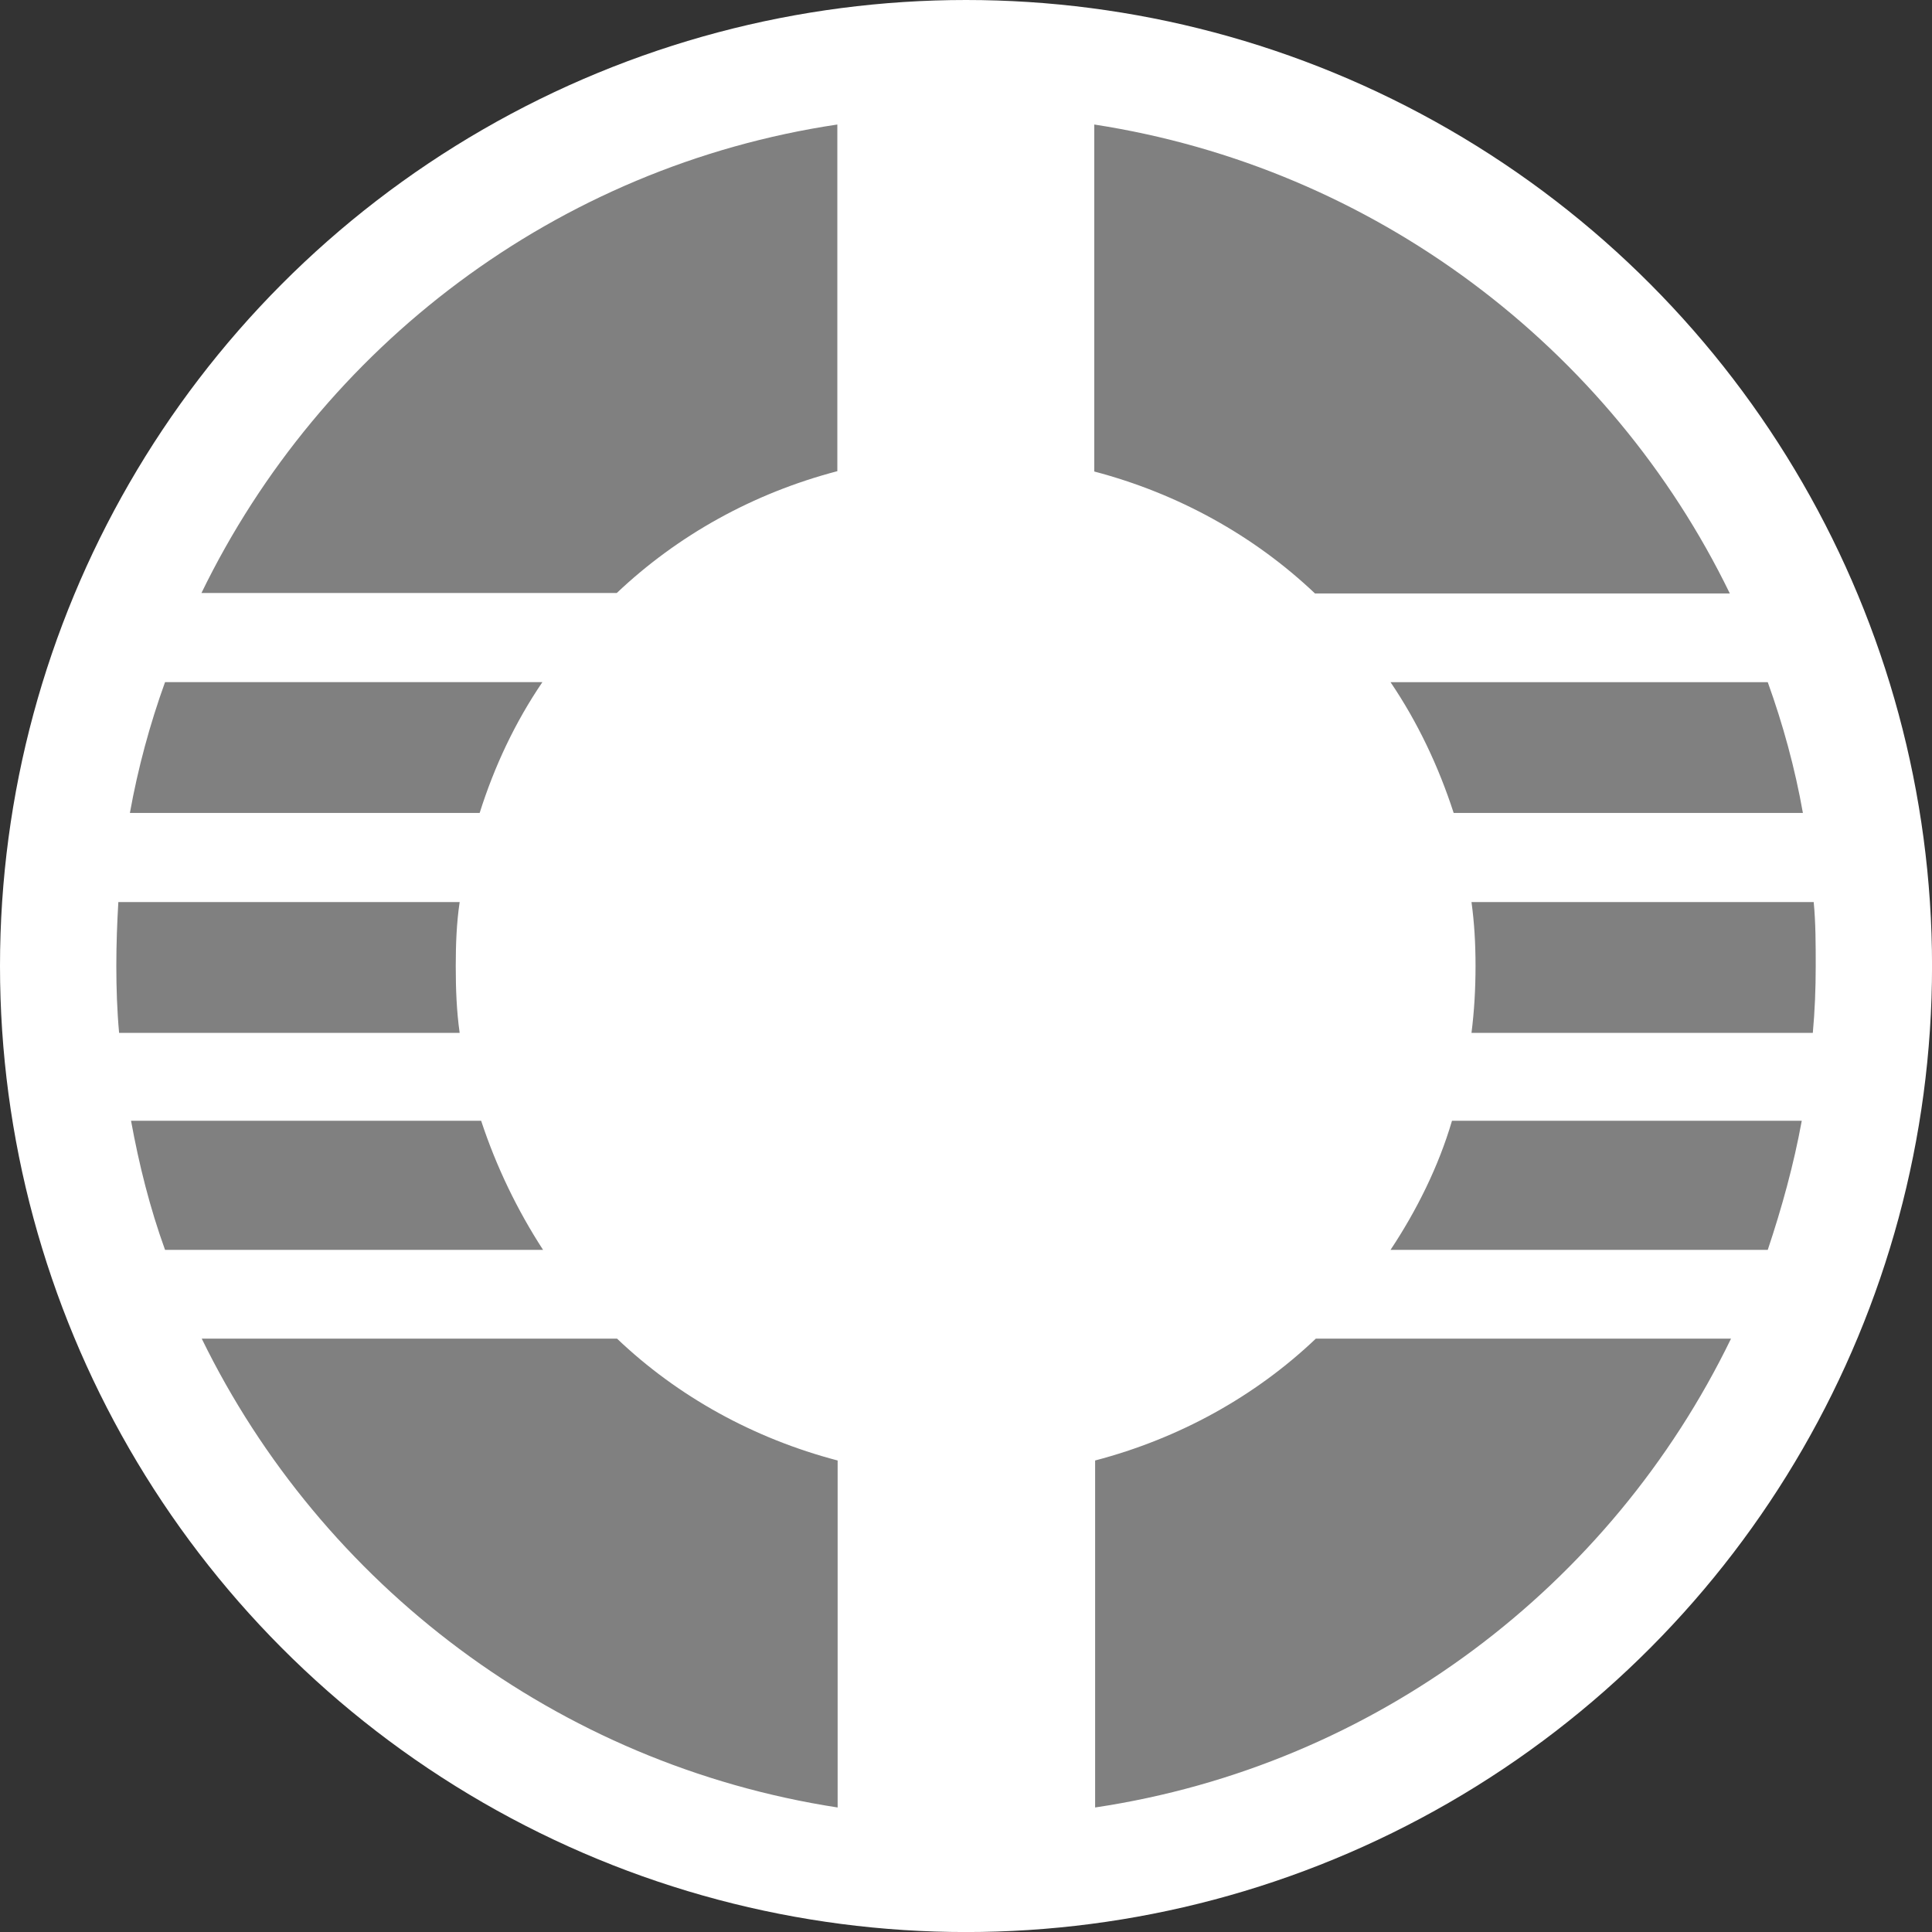 <?xml version="1.0" encoding="UTF-8"?>
<svg id="BACKGROUND" xmlns="http://www.w3.org/2000/svg" viewBox="0 0 459.57 459.57">
  <rect x="0" y="0" width="459.57" height="459.57" fill="#333333" stroke="none"/>
  <defs>
    <style>
      .cls-1 {
        fill: gray;
        fill-rule: evenodd;
      }

      .cls-2 {
        fill: #fff;
      }
    </style>
  </defs>
  <circle class="cls-2" cx="229.79" cy="229.79" r="229.79"/>
  <path id="Layer" class="cls-1" d="M260.3,29.62c66.64,10.27,122.75,53.05,151.18,111.55h-98.68c-14.54-13.8-32.62-23.78-52.5-29.01V29.62ZM420.5,162.27c3.61,10.01,6.48,20.46,8.36,31.11h-83.07c-3.61-11.12-8.57-21.58-15.02-31.11h89.73ZM431.43,214.58c.48,4.94.48,10.17.48,15.21,0,5.41-.21,10.67-.69,15.9h-81.19c.66-5.23.96-10.48.96-15.9s-.29-10.27-.96-15.21h81.4ZM428.59,266.6c-1.91,10.46-4.75,20.73-8.09,30.71h-89.73c6.18-9.32,11.41-19.77,14.62-30.71h83.21ZM411.76,318.43c-28.5,58.76-84.51,101.54-151.26,111.52v-82.54c19.96-5.23,38.03-15.21,52.5-28.98h98.76ZM48,318.43h98.78c14.46,13.77,32.51,23.75,52.47,28.98v82.54c-66.72-10.27-122.72-53.05-151.26-111.52h0ZM39.26,297.31c-3.61-9.98-6.18-20.25-8.09-30.71h83.28c3.61,10.93,8.57,21.21,14.73,30.71H39.26ZM28.33,245.69c-.48-5.23-.66-10.67-.66-15.9s.19-10.27.48-15.21h81.19c-.74,4.94-.93,10.17-.93,15.21,0,5.41.19,10.67.93,15.9H28.33ZM30.9,193.37c1.91-10.64,4.75-21.1,8.36-31.11h89.76c-6.48,9.53-11.41,19.99-14.92,31.11H30.9ZM47.92,141.06c28.5-58.66,84.51-101.47,151.26-111.44v82.46c-19.96,5.23-37.93,15.21-52.47,28.98H47.92Z"/>
</svg>